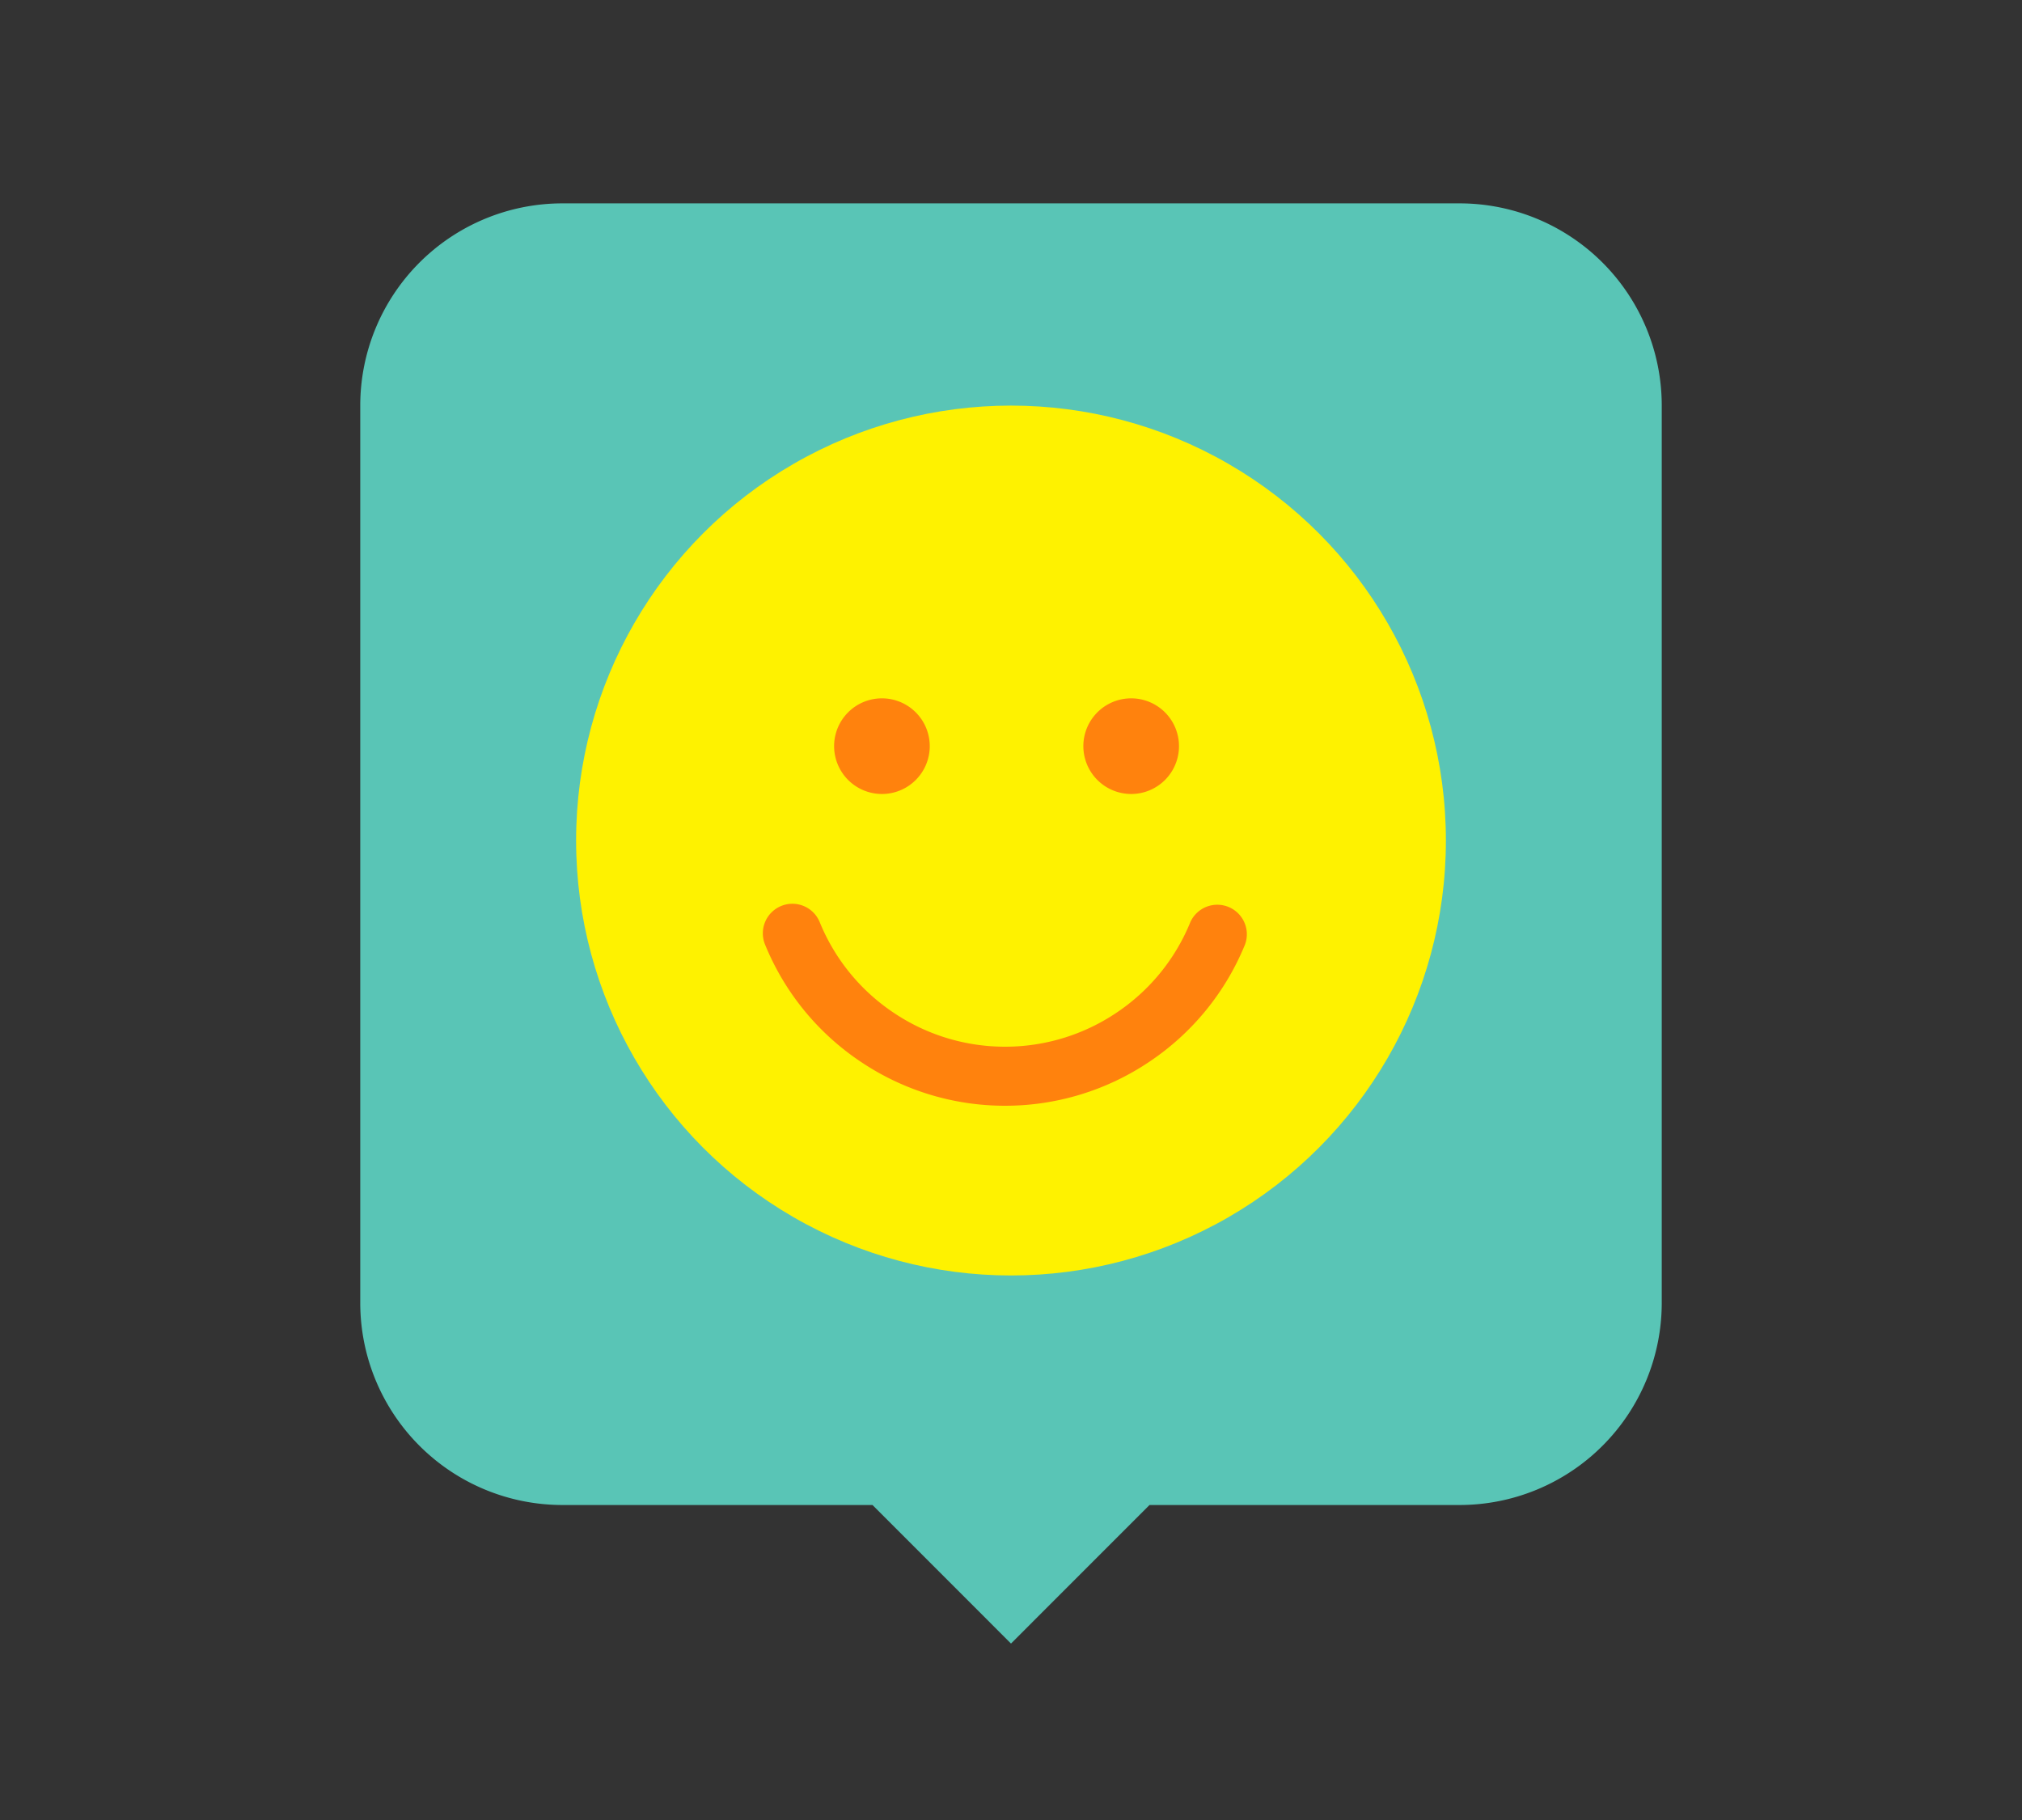 <svg xmlns="http://www.w3.org/2000/svg" width="60" height="54" viewBox="0 0 60 54">
  <rect x="0" y="0" width="60" height="54" fill="#333333" stroke="none"/>
  <g id="グループ_318320" data-name="グループ 318320" transform="translate(-263 -317)">
    <g id="グループ_35007" data-name="グループ 35007" transform="translate(-1932.5 -198.966)">
      <path id="合体_4" data-name="合体 4" d="M15.2,38.62H6a6,6,0,0,1-6-6V6A6,6,0,0,1,6,0H32.62a6,6,0,0,1,6,6V32.62a6,6,0,0,1-6,6h-9.2l-4.11,4.111Z" transform="translate(2206.19 522)" fill="#59c5b6"/>
      <g id="グループ_34720" data-name="グループ 34720" transform="translate(-170.405 5)">
        <circle id="楕円形_1" data-name="楕円形 1" cx="12.905" cy="12.905" r="12.905" transform="translate(2383 523)" fill="#fef200"/>
        <path id="合体_2" data-name="合体 2" d="M0,1.419A1.419,1.419,0,1,1,1.419,2.837,1.421,1.421,0,0,1,0,1.419Z" transform="translate(2390.656 531.687)" fill="#ff820d"/>
        <path id="合体_3" data-name="合体 3" d="M0,1.419A1.419,1.419,0,1,1,1.419,2.837,1.421,1.421,0,0,1,0,1.419Z" transform="translate(2398.052 531.687)" fill="#ff820d"/>
        <path id="合体_1" data-name="合体 1" d="M2.9,4.684A7.658,7.658,0,0,1,.065,1.208.877.877,0,0,1,.546.065.876.876,0,0,1,1.688.545,5.914,5.914,0,0,0,3.876,3.229,5.914,5.914,0,0,0,7.187,4.241,5.916,5.916,0,0,0,10.5,3.229,5.912,5.912,0,0,0,12.686.545a.877.877,0,0,1,1.623.662,7.663,7.663,0,0,1-2.833,3.476,7.663,7.663,0,0,1-4.289,1.31A7.663,7.663,0,0,1,2.9,4.684Z" transform="translate(2388.541 537.781)" fill="#ff820d"/>
      </g>
    </g>
    <rect id="長方形_12869" data-name="長方形 12869" width="60" height="54" transform="translate(263 317)" fill="none"/>
  </g>
</svg>
